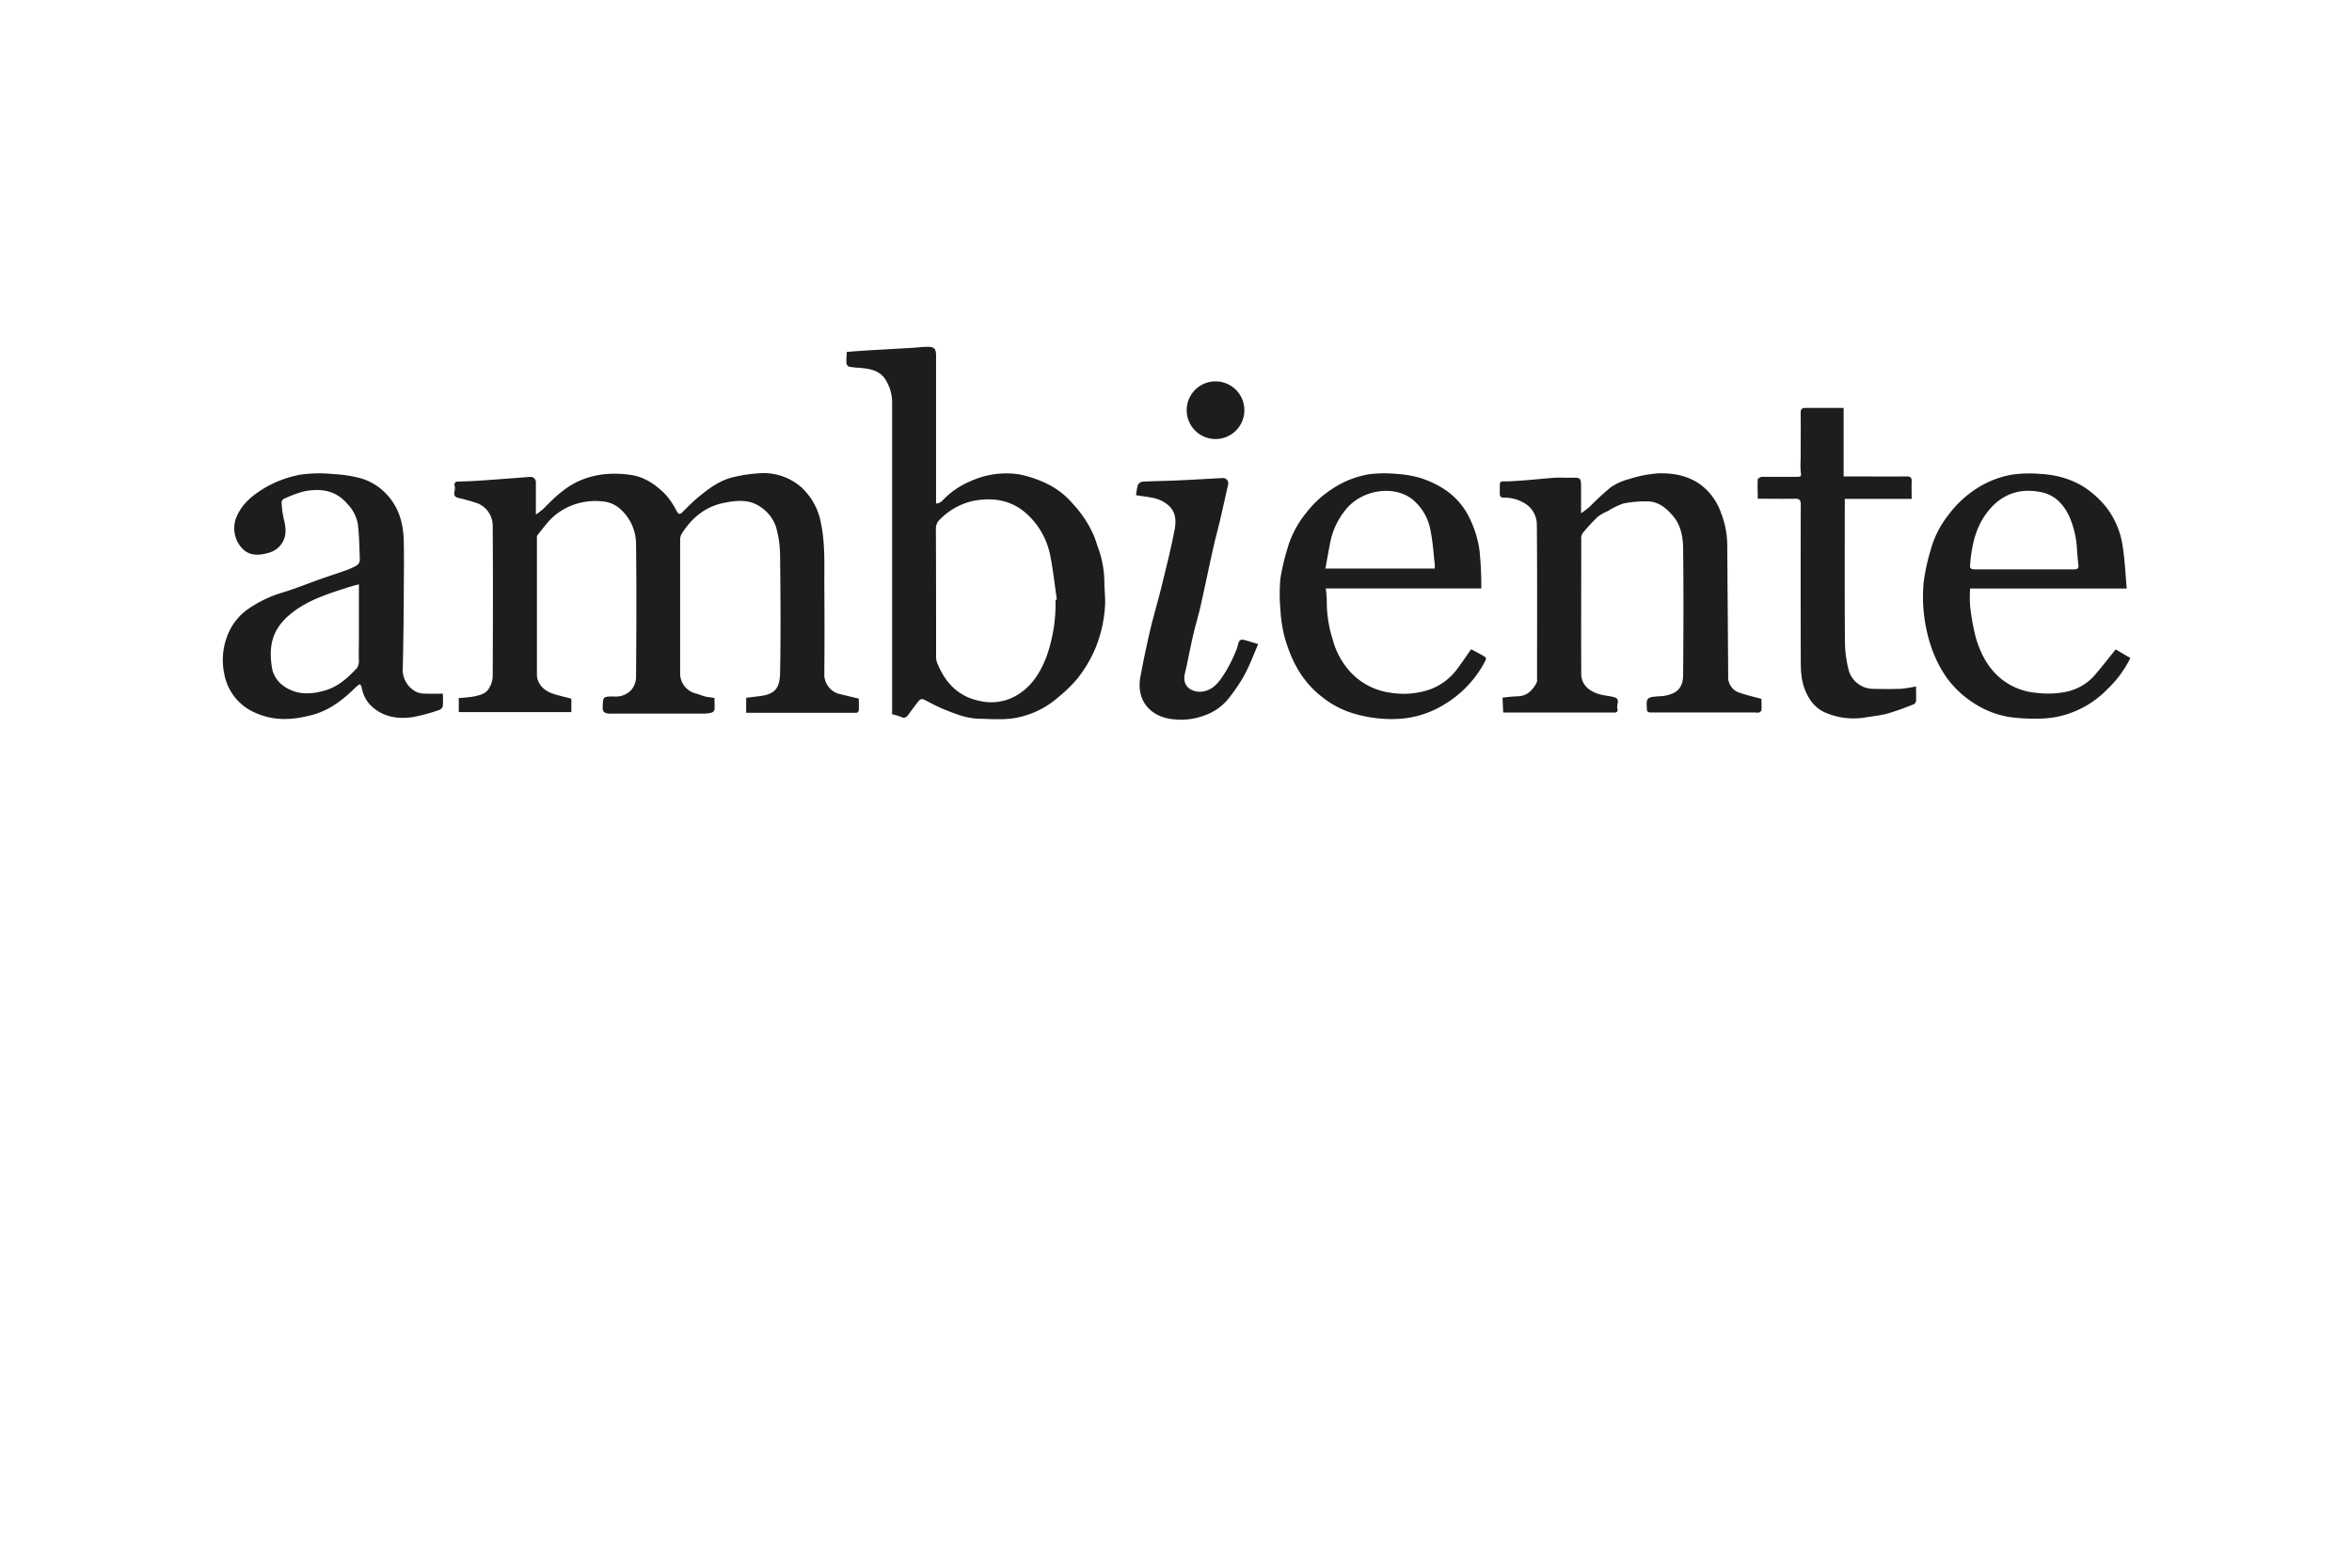 <svg id="Ebene_1" data-name="Ebene 1" xmlns="http://www.w3.org/2000/svg" viewBox="0 0 680.25 453.5"><defs><style>.cls-1{fill:#1d1d1b;}</style></defs><path class="cls-1" d="M242.41,200.66a5.9,5.9,0,0,1-4-5.19c.08-8.85.07-17.7,0-26.54,0-5.93.24-11.85-1-17.74a18.63,18.63,0,0,0-5.52-10.12,16.53,16.53,0,0,0-11.46-4.2,41.78,41.78,0,0,0-7.91,1.07c-4,.79-7.22,3.16-10.3,5.66-1.72,1.41-3.28,3-4.86,4.58-.75.74-1.1.61-1.62-.28a23.62,23.62,0,0,0-3.17-4.76c-2.76-2.83-6-5.12-10-5.73a31.24,31.24,0,0,0-7.42-.26,25.13,25.13,0,0,0-6.66,1.56c-4.52,1.72-7.93,5-11.26,8.41a21,21,0,0,1-2.24,1.73V147c0-2.44,0-4.88,0-7.32a1.56,1.56,0,0,0-1.64-1.73c-4.86.38-9.72.75-14.58,1.08-2.09.15-4.2.23-6.3.28-1.1,0-1.13.79-.94,1.42.33,1.09-1,2.69.87,3.27a56.37,56.37,0,0,1,5.7,1.59,7,7,0,0,1,4.4,6.58c.1,14.52.07,29,0,43.55a7.17,7.17,0,0,1-1.08,3.41c-.95,1.65-2.77,2-4.48,2.37a41.05,41.05,0,0,1-4.25.42V206h32.56v-3.88c-2.07-.56-3.89-.94-5.62-1.55-2.71-1-4.34-3.06-4.34-5.49q0-19.63,0-39.26a1.76,1.76,0,0,1,.18-1.05c1.65-2,3.13-4.15,5.09-5.76a18.53,18.53,0,0,1,13.9-3.94,8.52,8.52,0,0,1,4.85,2.11,13.57,13.57,0,0,1,4.65,10.34c.16,12.85.09,25.71,0,38.57a6,6,0,0,1-1.23,3.31,6,6,0,0,1-5.06,2.08c-3.34,0-3.25,0-3.36,3.14-.05,1.32.59,1.67,1.63,1.81a8.21,8.21,0,0,0,1.11,0q13.32,0,26.66,0a7.68,7.68,0,0,0,2.14-.3,1.23,1.23,0,0,0,.79-.83c.1-1.13,0-2.28,0-3.41-1.08-.16-2-.23-2.78-.43s-1.62-.57-2.44-.8a6,6,0,0,1-4.71-6.11q0-19.22,0-38.43a3.33,3.33,0,0,1,.44-1.67c2.89-4.64,6.85-7.92,12.31-9,3.62-.69,7.28-1.13,10.61,1.28a11.16,11.16,0,0,1,4.37,5.71,31.08,31.08,0,0,1,1.18,8.32c.12,11.29.22,22.58,0,33.87-.11,4.48-1.38,6.24-6.28,6.8l-3.53.42v4.34c.55,0,.91,0,1.27,0,10.22,0,20.44,0,30.67,0a.9.9,0,0,0,.63-.64c.07-1.23,0-2.46,0-3.45Z"/><path class="cls-1" d="M317.86,159.19c-.58-1.56-1-3.18-1.7-4.7a32.82,32.82,0,0,0-5.85-8.73,23,23,0,0,0-7.18-5.67,34.33,34.33,0,0,0-8.32-2.87,25.15,25.15,0,0,0-14.39,2.1,23.41,23.41,0,0,0-6.95,4.59c-.76.7-1.39,1.72-2.74,1.74V103c0-2.21-.49-2.71-2.71-2.67-1.23,0-2.45.19-3.68.26-4.83.29-9.66.55-14.49.84-1.59.1-3.17.23-4.92.37a30.48,30.48,0,0,0-.13,3.28,1.35,1.35,0,0,0,.8,1,24.64,24.64,0,0,0,3.11.33c2.76.25,5.53.69,7.22,3.13a12.5,12.5,0,0,1,2.09,7.21q0,43.81,0,87.62v2.26a15.35,15.35,0,0,1,2.6.76c1,.5,1.57.08,2.12-.67.73-1,1.46-2,2.22-3,1.41-1.83,1.44-1.81,3.43-.76,1.47.78,2.95,1.54,4.49,2.17,3.3,1.35,6.63,2.7,10.25,2.78s7.09.38,10.5-.22a25.41,25.41,0,0,0,12.55-6.1,39.24,39.24,0,0,0,5.38-5.24,37.45,37.45,0,0,0,5.4-9.17,38.58,38.58,0,0,0,2.67-12.51c.07-1.87-.18-3.75-.22-5.63A30,30,0,0,0,317.86,159.19Zm-12.58,14.33a45.88,45.88,0,0,1-2.52,16.19c-1.91,5.12-4.75,9.55-9.87,12.06a14.65,14.65,0,0,1-9.53,1c-6.29-1.26-10.11-5.41-12.37-11.18a4.89,4.89,0,0,1-.25-1.75c0-12.25,0-24.5-.06-36.74a3.62,3.62,0,0,1,1.27-2.94A19.52,19.52,0,0,1,281,145c6-1.27,11.64-.45,16.25,3.92A22,22,0,0,1,303.81,161c.8,4.11,1.25,8.3,1.85,12.45Z"/><path class="cls-1" d="M503.38,200.48a4.76,4.76,0,0,1-3.55-5q-.13-18.69-.27-37.4a26.29,26.29,0,0,0-1.84-9.82,17.31,17.31,0,0,0-5.88-8.06c-3.71-2.67-7.91-3.38-12.21-3.27a34.8,34.8,0,0,0-8.32,1.62,16.82,16.82,0,0,0-5.48,2.44,79.48,79.48,0,0,0-6.12,5.66,28.84,28.84,0,0,1-2.43,1.82v-7.08c0-3.27,0-3.26-3.2-3.19-1.47,0-2.95-.07-4.42,0-4.17.32-8.33.8-12.51,1-4,.24-3.28-.77-3.38,3.61,0,.83.3,1.13,1.13,1.14a11.37,11.37,0,0,1,5.71,1.43,7.23,7.23,0,0,1,3.88,6.33c.13,14.92.06,29.85.06,44.78a2.12,2.12,0,0,1-.09.95c-1.24,2.3-2.87,4-5.75,4a41.66,41.66,0,0,0-4.15.39c.07,1.45.13,2.84.21,4.29H466c.27,0,.55,0,.83,0,1,.07,1.14-.6.94-1.25-.31-1.06,1-2.62-.85-3.15-1.45-.43-3-.49-4.47-.93-3.25-1-5.11-3-5.12-5.87-.05-12.95,0-25.9,0-38.84a3,3,0,0,1,.4-1.83,51.61,51.61,0,0,1,4.43-4.8,12.79,12.79,0,0,1,2.86-1.6,21.3,21.3,0,0,1,4.53-2.21,33.42,33.42,0,0,1,6.64-.61c3.28-.08,5.62,1.84,7.61,4.14,2.41,2.78,3,6.34,3,9.8.15,12.07.09,24.14,0,36.21,0,2.19-.61,4.31-2.85,5.33a9.82,9.82,0,0,1-3.36.87c-4.37.26-4.51.32-4.26,3.78,0,.18,0,.44.06.53a1.38,1.38,0,0,0,.77.42q15.25,0,30.53,0a3.29,3.29,0,0,0,1.09,0c.28-.1.66-.43.67-.67.07-1.22,0-2.45,0-3.27C507.26,201.6,505.3,201.11,503.38,200.48Z"/><path class="cls-1" d="M122.93,200.65a6.11,6.11,0,0,1-2.61-.55,7.19,7.19,0,0,1-3.83-7c.17-6.61.24-13.23.29-19.85,0-5.57.12-11.15,0-16.72-.12-4.95-1.31-9.58-4.81-13.37a16.38,16.38,0,0,0-8-4.9,39.36,39.36,0,0,0-7.64-1.13,39.78,39.78,0,0,0-9.26.15,31.69,31.69,0,0,0-11,4.15c-3.11,1.94-5.81,4.18-7.39,7.5a8.55,8.55,0,0,0,1.57,9.92c2.19,2.12,5,1.81,7.68,1a6.59,6.59,0,0,0,4-3.37c1-2.06.69-4.28.11-6.49a27,27,0,0,1-.59-4.58,1.25,1.25,0,0,1,.46-1,32.87,32.87,0,0,1,6-2.26c4.74-.94,9.16-.4,12.57,3.63a11.27,11.27,0,0,1,3,5.69c.43,3.48.48,7,.59,10.52a2,2,0,0,1-.81,1.51A16.8,16.8,0,0,1,100,165c-2.38.87-4.8,1.62-7.19,2.47-3.57,1.26-7.09,2.7-10.7,3.81a35.46,35.46,0,0,0-10.69,5.14,16.66,16.66,0,0,0-5.85,8A19.26,19.26,0,0,0,64.88,195a15.12,15.12,0,0,0,8.69,11.07c5.55,2.61,11.18,2.26,16.86.71,5.15-1.4,9.15-4.65,12.84-8.34a3.65,3.65,0,0,1,.86-.5,3.22,3.22,0,0,1,.48.89,9.59,9.59,0,0,0,2.65,5.27c3.39,3.31,7.75,4,12.23,3.33a53.19,53.19,0,0,0,7.65-2.09,1.66,1.66,0,0,0,.94-1.11,32.08,32.08,0,0,0,0-3.56C126.24,200.67,124.58,200.73,122.93,200.65Zm-20.08-7c-2.42,2.61-5.13,4.93-8.56,6-4.53,1.38-9.06,1.52-13-1.8a8,8,0,0,1-2.7-5.12c-.86-5.91.13-10.63,5.19-14.9,4.79-4.06,10.65-5.9,16.47-7.79,1.2-.39,2.42-.71,3.55-1,0,5.49,0,10.81,0,16.13,0,2-.08,4,0,5.94A3.41,3.41,0,0,1,102.85,193.7Z"/><path class="cls-1" d="M611.9,187.86c-2.27,2.79-4.27,5.43-6.47,7.91a15,15,0,0,1-7.92,4.36,25.85,25.85,0,0,1-8.14.33,19,19,0,0,1-8.23-2.47c-5.16-3-8-7.86-9.66-13.43a63.4,63.4,0,0,1-1.68-9.32,37.87,37.87,0,0,1,0-5h45.3c-.38-4.13-.55-8.13-1.15-12.08a24.05,24.05,0,0,0-5-11.71,28.23,28.23,0,0,0-5.75-5.27,23.8,23.8,0,0,0-6.3-2.93,27.82,27.82,0,0,0-6.66-1.14,36.43,36.43,0,0,0-8.29.19,27.59,27.59,0,0,0-10.38,4.09,31.36,31.36,0,0,0-8.17,7.73,28.27,28.27,0,0,0-5,9.95,58.49,58.49,0,0,0-2.06,9.6,45.44,45.44,0,0,0,2.11,18.17A35.27,35.27,0,0,0,563,196a29.16,29.16,0,0,0,9.2,8.21,25.92,25.92,0,0,0,10.06,3.35,54.57,54.57,0,0,0,8.67.28,26.61,26.61,0,0,0,6.39-1.07,28.23,28.23,0,0,0,12.2-7.42,31.28,31.28,0,0,0,6.62-9Zm-42.11-24.31c.45-5.77,1.58-11.3,5.41-15.92,4-4.88,9.29-6.53,15.36-5.21,3.8.83,6.31,3.5,7.94,7a27.28,27.28,0,0,1,2.21,9.54c.12,1.45.2,2.92.4,4.36.17,1.15-.27,1.4-1.34,1.39-4.79,0-9.57,0-14.36,0v0c-4.79,0-9.57,0-14.36,0C570.22,164.68,569.71,164.53,569.79,163.55Z"/><path class="cls-1" d="M429.34,189.92c-1.3-.78-2.66-1.47-3.85-2.11-1.41,2-2.72,3.95-4.13,5.83a17.11,17.11,0,0,1-7.58,5.72,23.1,23.1,0,0,1-11.27,1.07,19.22,19.22,0,0,1-12.37-6.51,22.38,22.38,0,0,1-4.71-9,35.48,35.48,0,0,1-1.69-11.13,30.81,30.81,0,0,0-.31-3.56h45a105.31,105.31,0,0,0-.52-11,30.73,30.73,0,0,0-2.6-8.76,20.7,20.7,0,0,0-8.19-9.33,29.57,29.57,0,0,0-6.16-2.83A31.18,31.18,0,0,0,404,137.1a36.47,36.47,0,0,0-8.16.11,27.31,27.31,0,0,0-10.51,4.2,30.21,30.21,0,0,0-7.71,7.15,28.81,28.81,0,0,0-5.29,10.2,66.49,66.49,0,0,0-2,8.5,49.93,49.93,0,0,0,0,9.15,38.69,38.69,0,0,0,1.21,7.89c1.91,6.82,5.08,12.91,10.87,17.34a26.72,26.72,0,0,0,9.46,4.87,38.5,38.5,0,0,0,13,1.43,28.5,28.5,0,0,0,13.2-4.37,31.64,31.64,0,0,0,11.52-12.41C429.91,190.44,429.77,190.17,429.34,189.92Zm-44.43-33.83a21.36,21.36,0,0,1,4.11-8.42c4.58-6,14-7.47,19.42-3.27a15,15,0,0,1,5.28,9c.68,3.25.87,6.6,1.26,9.91a8.07,8.07,0,0,1-.05,1.17h-31.6C383.87,161.6,384.33,158.83,384.91,156.09Z"/><path class="cls-1" d="M549.92,199.25c-2.87.11-5.74.09-8.6,0a7.36,7.36,0,0,1-6.59-5.21,33.82,33.82,0,0,1-1.13-8.18c-.11-13.32-.05-26.63-.05-39.95v-1.58H552.9c0-1.83-.06-3.4,0-5,.06-1.13-.3-1.52-1.48-1.51-5.52.06-11.05,0-16.58,0h-1.62V118c-3.75,0-7.34,0-10.93,0-1.14,0-1.51.32-1.5,1.48.06,4.43,0,8.85,0,13.27a30.68,30.68,0,0,0,0,3.46c.21,1.72.28,1.72-1.47,1.72-3.22,0-6.45,0-9.67,0-.45,0-1.25.47-1.27.75-.11,1.82,0,3.65,0,5.59,3.69,0,7.23.06,10.76,0,1.37,0,1.69.42,1.68,1.72q-.06,22.13,0,44.23c0,3,0,5.84,1,8.74,1.32,3.61,3.38,6.32,7.06,7.56a20.6,20.6,0,0,0,10.15,1.09c2.35-.4,4.76-.6,7-1.22a78.9,78.9,0,0,0,7.5-2.69,1.17,1.17,0,0,0,.63-.86c.07-1.42,0-2.84,0-4.28A36.21,36.21,0,0,1,549.92,199.25Z"/><path class="cls-1" d="M358.35,185.58c-.33.73-.39,1.58-.72,2.31a47,47,0,0,1-3,6.19c-1.65,2.57-3.28,5.39-6.7,5.95-2.7.44-5.89-1.06-5.34-4.65.12-.77.35-1.52.51-2.28.67-3.15,1.29-6.31,2-9.44.64-2.75,1.48-5.45,2.1-8.2,1.23-5.45,2.36-10.93,3.57-16.39.6-2.72,1.33-5.43,2-8.15.84-3.64,1.65-7.3,2.47-10.95a1.54,1.54,0,0,0-1.56-1.69c-4.56.25-9.12.52-13.68.72-3.2.14-6.41.16-9.61.34a1.79,1.79,0,0,0-1.3,1,16.87,16.87,0,0,0-.51,2.92c1.63.25,3.2.44,4.75.75a9.43,9.43,0,0,1,4.75,2.31c2.16,2,2.09,4.66,1.61,7.11-1.09,5.61-2.5,11.15-3.86,16.7-1,4.06-2.22,8.07-3.17,12.13q-1.57,6.72-2.83,13.5c-1.32,7.11,3.15,11.91,10,12.35a19.16,19.16,0,0,0,8.62-1.18,15.44,15.44,0,0,0,6.38-4.27,49,49,0,0,0,5-7.23c1.58-2.89,2.72-6,4.07-9.1-1.78-.53-3.14-1-4.54-1.31A1.21,1.21,0,0,0,358.35,185.58Z"/><path class="cls-1" d="M351.3,127a8.34,8.34,0,1,0-.06-16.67A8.34,8.34,0,0,0,351.3,127Z"/></svg>
